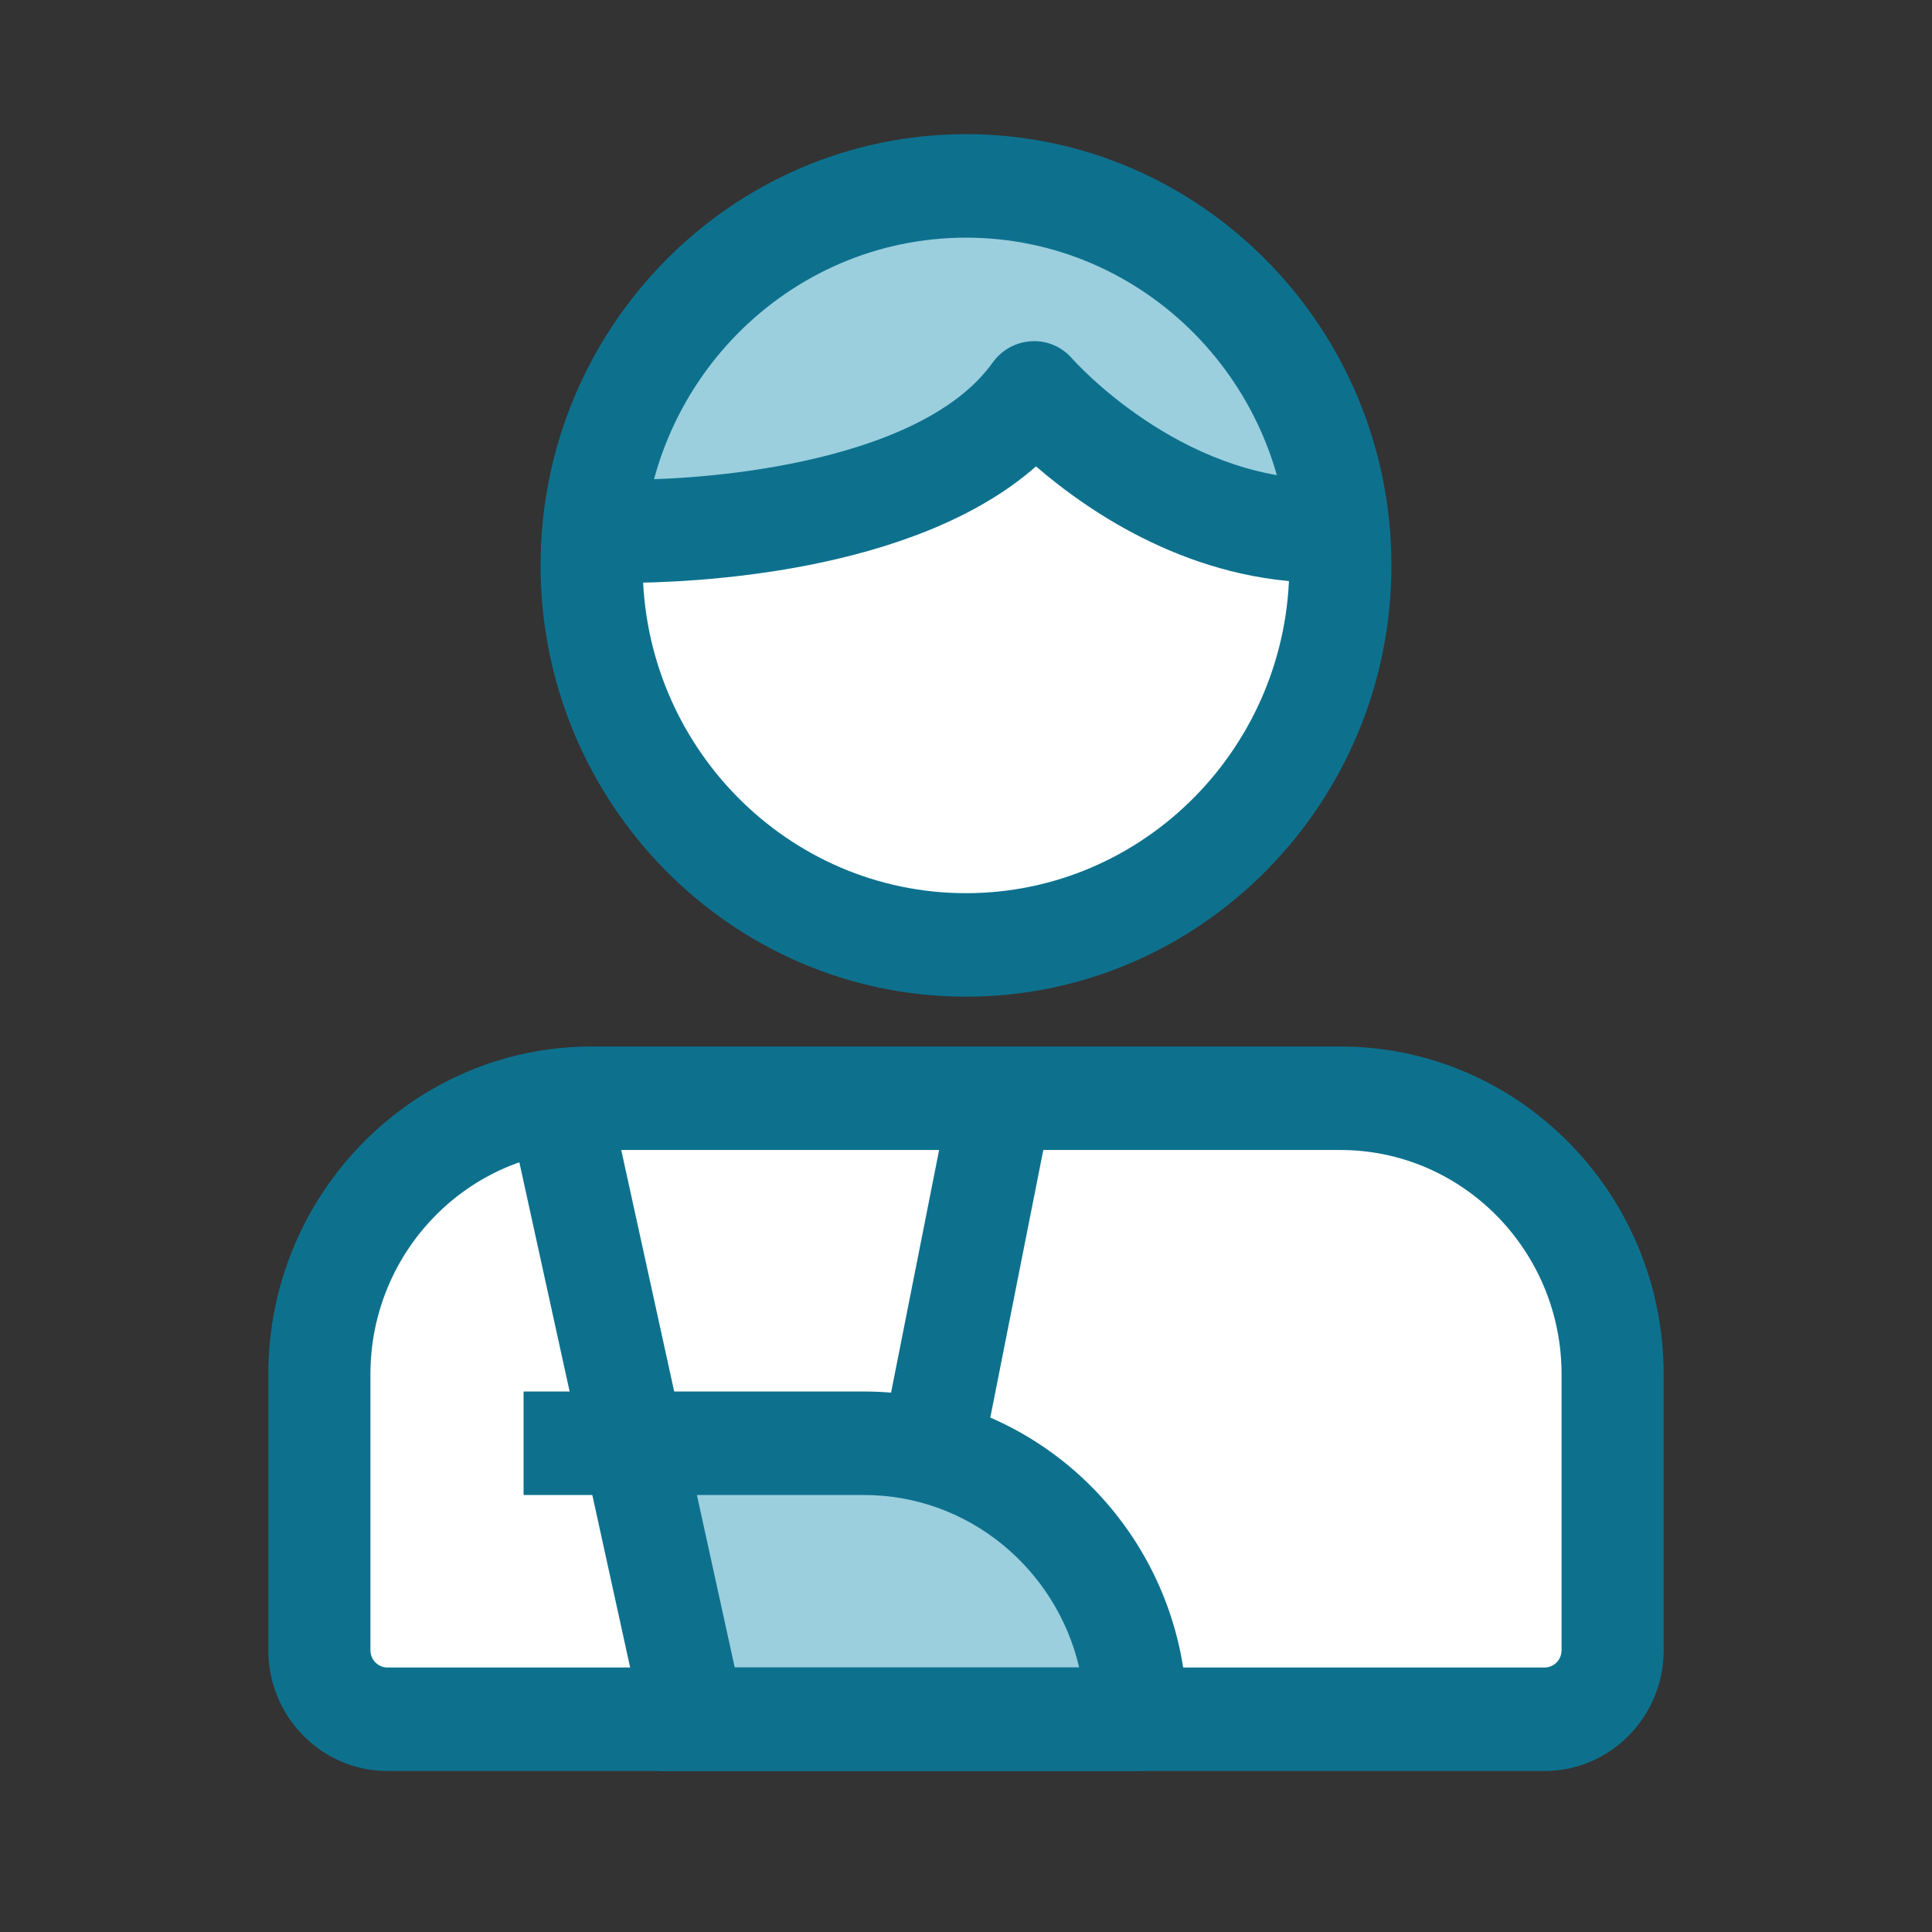 <svg xmlns="http://www.w3.org/2000/svg" width="72" height="72" viewBox="0 0 72 72" fill="none"><rect x="0" y="0" width="72" height="72" fill="#333333" stroke="none"/><path d="M49.951 21.071C49.951 28.889 43.711 35.214 36 35.214C28.289 35.214 22.049 28.889 22.049 21.071C22.049 20.634 22.074 20.197 22.125 19.76L22.683 19.786C22.683 19.786 34.58 20.197 38.537 14.643C38.537 14.643 43.229 20.094 49.875 19.76C49.926 20.197 49.951 20.634 49.951 21.071Z" fill="white"></path><path d="M49.875 19.76C43.229 20.094 38.537 14.643 38.537 14.643C34.58 20.197 22.683 19.786 22.683 19.786L22.125 19.76C22.759 12.56 28.72 6.929 36 6.929C43.28 6.929 49.241 12.56 49.875 19.76Z" fill="#9BCFDE"></path><path d="M60.098 51.214V61.5C60.098 62.914 58.956 64.071 57.561 64.071H42.342C42.342 58.389 37.801 53.786 32.195 53.786H23.596L25.854 64.071H14.439C13.044 64.071 11.902 62.914 11.902 61.5V51.214C11.902 45.969 15.783 41.623 20.806 41.006C21.212 40.954 21.618 40.929 22.049 40.929H49.951C55.557 40.929 60.098 45.531 60.098 51.214Z" fill="white"></path><path d="M42.342 64.071H25.854L23.596 53.786H32.195C37.801 53.786 42.342 58.389 42.342 64.071Z" fill="#9BCFDE"></path><path d="M36 37.143C27.259 37.143 20.146 29.933 20.146 21.071C20.146 12.21 27.259 5 36 5C44.741 5 51.854 12.21 51.854 21.071C51.854 29.933 44.741 37.143 36 37.143ZM36 8.857C29.357 8.857 23.951 14.337 23.951 21.071C23.951 27.806 29.357 33.286 36 33.286C42.643 33.286 48.049 27.806 48.049 21.071C48.049 14.337 42.643 8.857 36 8.857Z" fill="#0D718E"></path><path d="M23.254 21.722C22.904 21.722 22.68 21.714 22.619 21.714L22.744 17.857C25.762 17.983 34.24 17.369 36.994 13.511C37.334 13.036 37.87 12.743 38.448 12.717C39.034 12.683 39.587 12.933 39.967 13.375C40.003 13.416 43.942 17.857 49.302 17.857H49.312L49.317 21.714C49.312 21.714 49.307 21.714 49.302 21.714C44.426 21.714 40.604 19.102 38.61 17.381C34.016 21.421 25.638 21.722 23.254 21.722Z" fill="#0D718E"></path><path d="M57.561 66H14.439C11.991 66 10 63.981 10 61.5V51.214C10 44.48 15.405 39 22.049 39H49.951C56.594 39 62 44.48 62 51.214V61.5C62 63.981 60.009 66 57.561 66ZM22.049 42.857C17.503 42.857 13.805 46.606 13.805 51.214V61.5C13.805 61.855 14.089 62.143 14.439 62.143H57.561C57.911 62.143 58.195 61.855 58.195 61.5V51.214C58.195 46.606 54.497 42.857 49.951 42.857H22.049Z" fill="#0D718E"></path><path d="M42.342 66H24.585V62.143H40.218C39.358 58.461 36.089 55.714 32.195 55.714H19.512V51.857H32.195C38.838 51.857 44.244 57.337 44.244 64.071C44.244 65.136 43.392 66 42.342 66Z" fill="#0D718E"></path><path d="M18.92 41.333L22.634 40.496L27.709 63.636L23.995 64.473L18.92 41.333Z" fill="#0D718E"></path><path d="M32.908 53.41L35.456 40.547L39.188 41.307L36.64 54.17L32.908 53.41Z" fill="#0D718E"></path></svg>